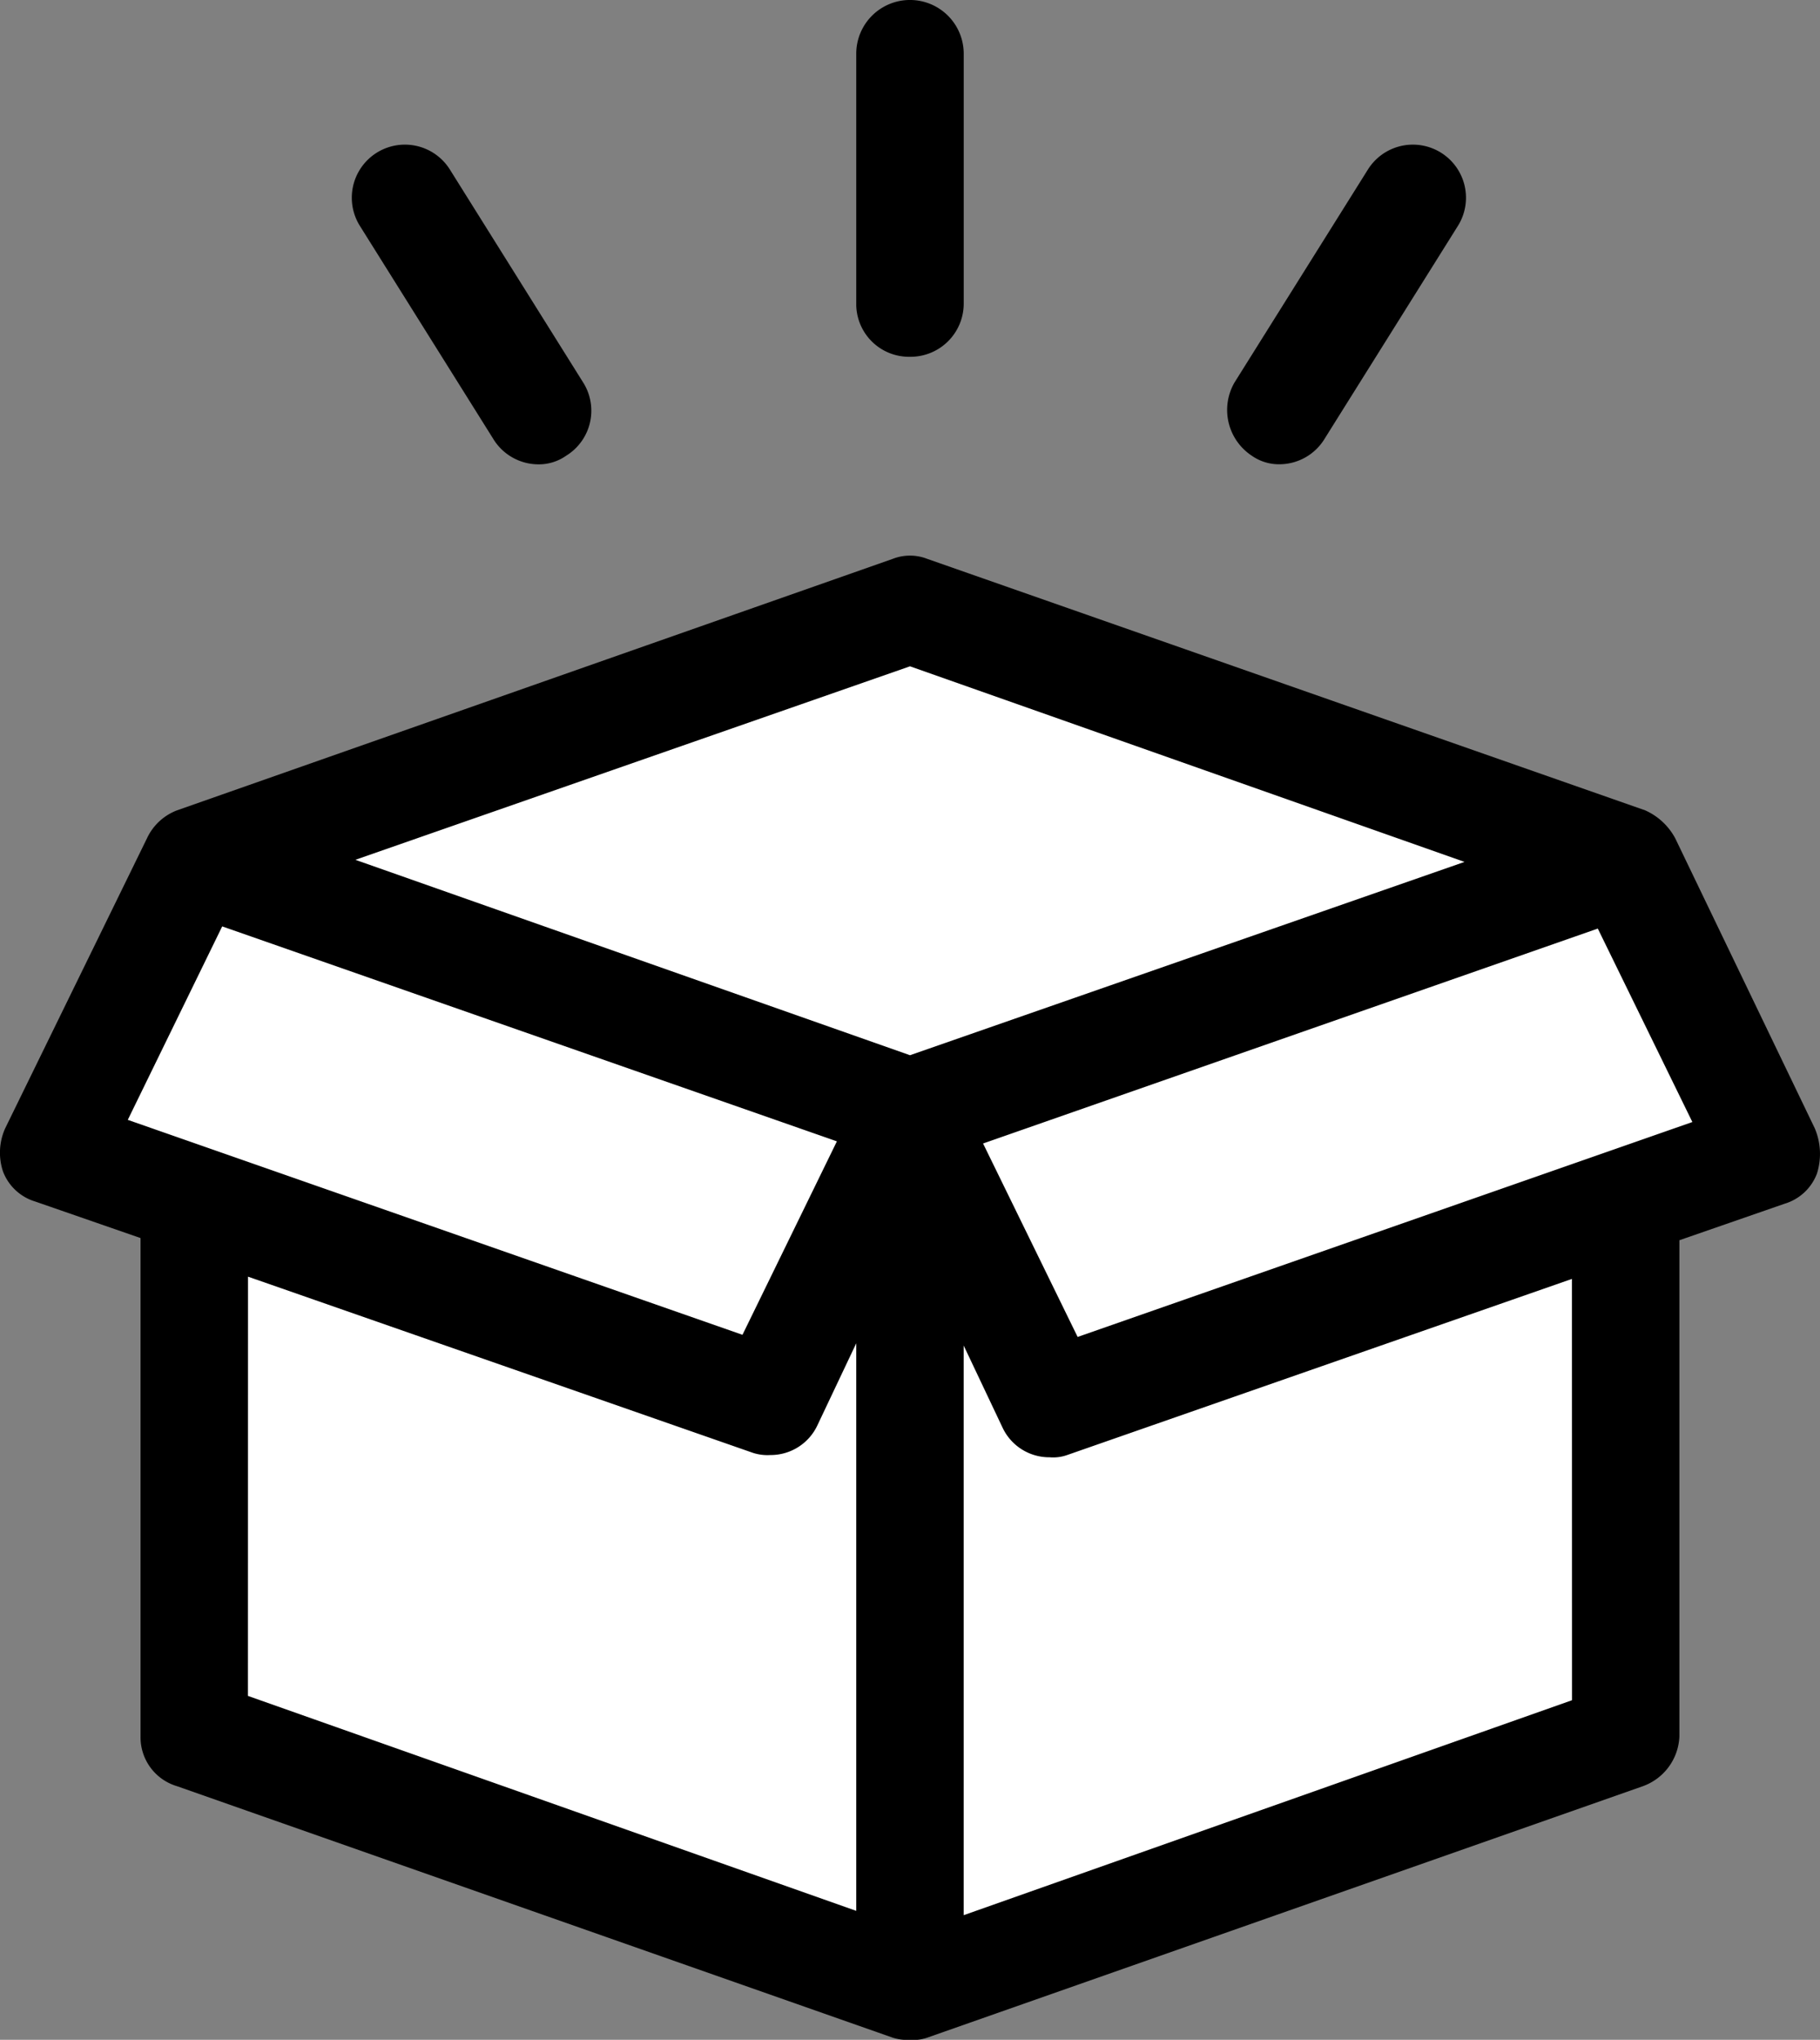 <svg xmlns="http://www.w3.org/2000/svg" width="49.366" height="55.324" viewBox="0 0 49.366 55.324">
  <rect x="0" y="0" width="49.366" height="55.324" fill="#808080" stroke="none"/>
  <g id="グループ_9357" data-name="グループ 9357" transform="translate(0 0.001)">
    <path id="パス_4225" data-name="パス 4225" d="M.76,2.342,21.376-5.563,40.551,2.342S43.314,6.3,43.314,8.8s-2.762,2.178-2.762,2.178v14.1l-19.175,6.3L.76,25.08V9.86L-1.805,8.8Z" transform="translate(3.503 21.859)" fill="#fff"/>
    <g id="noun_Box_3407335" transform="translate(0 -0.001)">
      <g id="グループ_5727" data-name="グループ 5727">
        <path id="パス_4221" data-name="パス 4221" d="M56.887,43.886,53.1,36.016h0a1.719,1.719,0,0,0-.816-.758L32.81,28.437a1.287,1.287,0,0,0-.933,0L12.464,35.258a1.48,1.48,0,0,0-.816.758h0L7.8,43.886a1.615,1.615,0,0,0-.058,1.166,1.351,1.351,0,0,0,.874.816l2.857.991V60.385a1.382,1.382,0,0,0,.991,1.341l19.413,6.821a1.284,1.284,0,0,0,.466.058,1.137,1.137,0,0,0,.466-.058l19.413-6.821a1.5,1.5,0,0,0,.991-1.341V46.918l2.857-.991a1.351,1.351,0,0,0,.874-.816A1.774,1.774,0,0,0,56.887,43.886ZM32.344,31.352l15.041,5.305L32.344,41.9,17.3,36.6ZM13.688,38.406l16.673,5.83L27.8,49.483l-16.673-5.83Zm.7,9.5,13.7,4.78a1.284,1.284,0,0,0,.466.058,1.4,1.4,0,0,0,1.283-.816l1.049-2.215V65.107l-16.5-5.83ZM50.3,59.394l-16.5,5.83V49.774l1.049,2.215a1.4,1.4,0,0,0,1.283.816,1.137,1.137,0,0,0,.466-.058l13.7-4.78ZM36.891,49.541l-2.565-5.247L51,38.465l2.565,5.247Z" transform="translate(-7.661 -13.28)"/>
        <path id="パス_4222" data-name="パス 4222" d="M48.957,12.177a1.443,1.443,0,0,0,1.457-1.457V3.957a1.457,1.457,0,0,0-2.915,0v6.821A1.432,1.432,0,0,0,48.957,12.177Z" transform="translate(-24.274 -2.5)"/>
        <path id="パス_4223" data-name="パス 4223" d="M65.421,17.665a1.282,1.282,0,0,0,.758.233,1.438,1.438,0,0,0,1.224-.7l3.614-5.771a1.44,1.44,0,1,0-2.449-1.516l-3.615,5.771A1.487,1.487,0,0,0,65.421,17.665Z" transform="translate(-31.469 -5.306)"/>
        <path id="パス_4224" data-name="パス 4224" d="M27.859,17.2a1.438,1.438,0,0,0,1.224.7,1.282,1.282,0,0,0,.758-.233,1.433,1.433,0,0,0,.466-1.982L26.693,9.911a1.44,1.44,0,0,0-2.449,1.516Z" transform="translate(-14.486 -5.306)"/>
      </g>
    </g>
  </g>
</svg>
